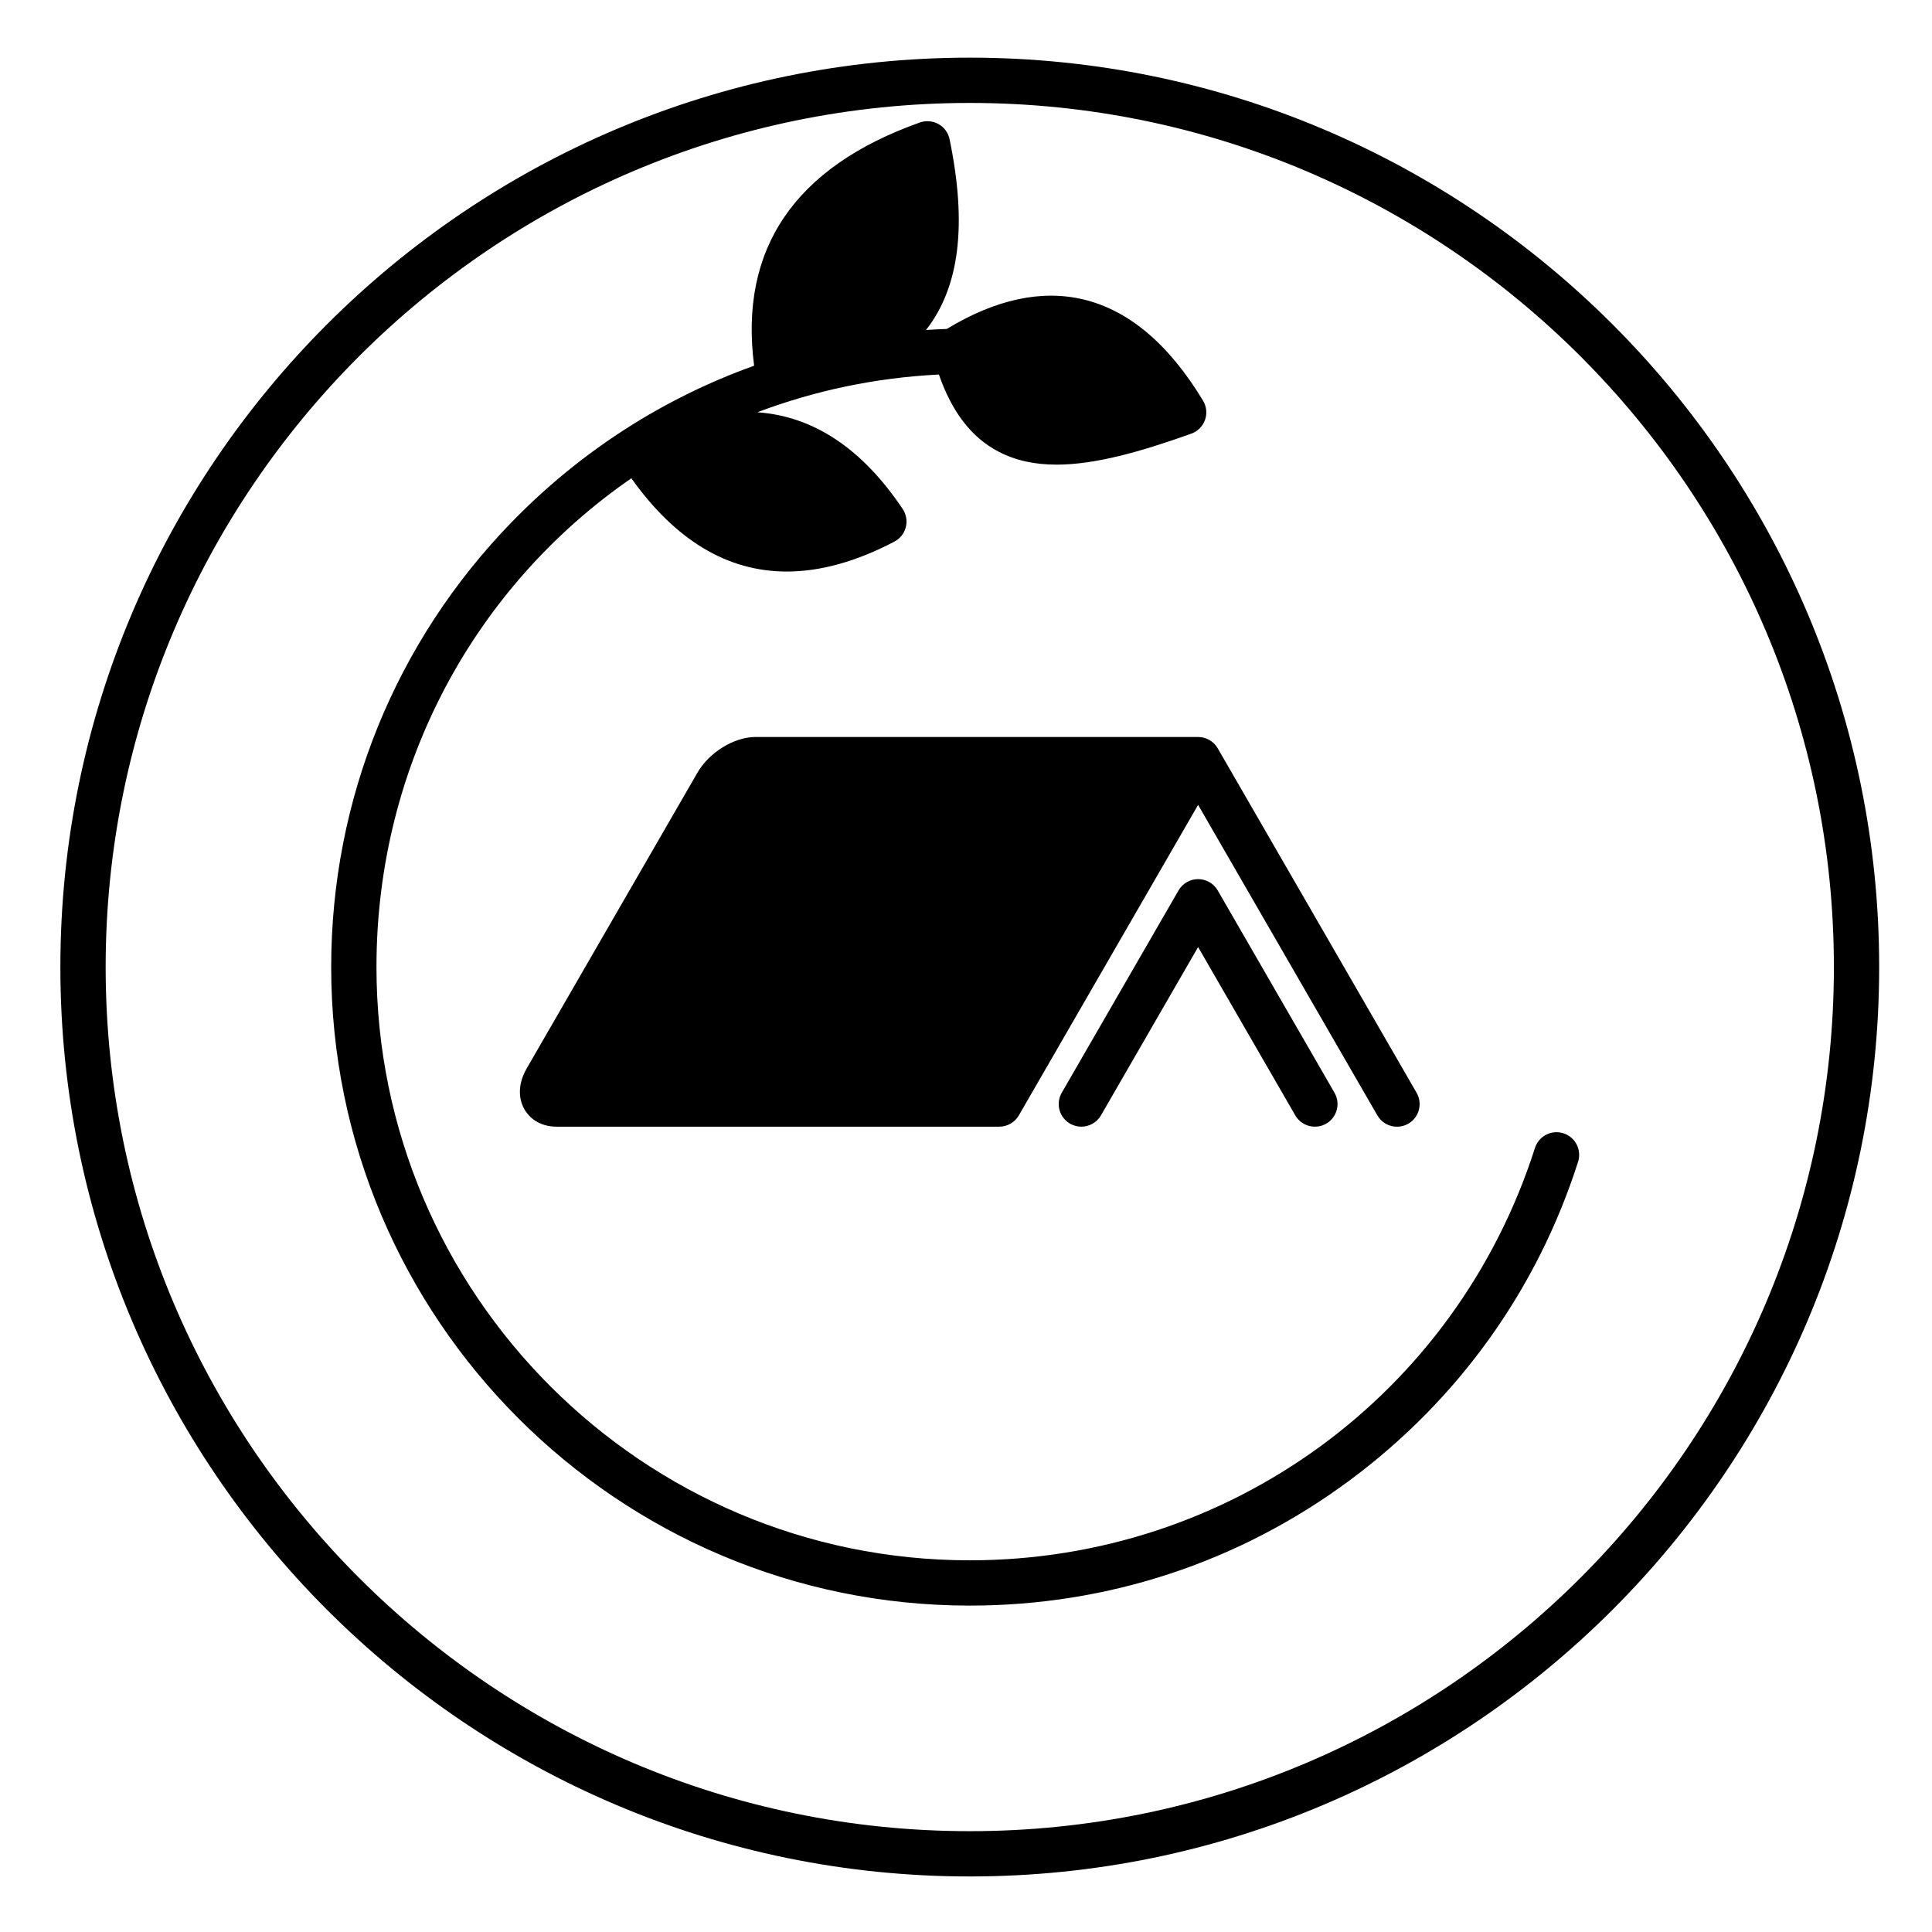 <svg id="Layer_1" enable-background="new 0 0 512 512" viewBox="0 0 512 512" xmlns="http://www.w3.org/2000/svg"><path clip-rule="evenodd" d="m291.77 295.58 25.74-44.6 25.75 44.6c1.66 2.87 5.33 3.85 8.2 2.2 2.87-1.66 3.85-5.33 2.19-8.2l-30.94-53.6c-1.07-1.86-3.05-3-5.2-3-2.14 0-4.12 1.14-5.19 3l-30.94 53.6c-1.66 2.87-.68 6.54 2.19 8.2.95.54 1.98.8 3 .8 2.07-.01 4.09-1.08 5.2-3zm-34.77-268.3c126.27 0 229 102.73 229 229s-102.73 229-229 229-229-102.73-229-229 102.73-229 229-229zm0 470c-132.89 0-241-108.12-241-241 0-132.89 108.11-241 241-241s241 108.12 241 241-108.11 241-241 241zm-89.68-370.53c-41.01 28.28-67.55 75.58-67.55 129.53 0 86.7 70.54 157.22 157.23 157.22 68.68 0 128.88-43.91 149.78-109.28 1.01-3.16 4.39-4.9 7.54-3.89 3.16 1.01 4.9 4.39 3.89 7.55-10.84 33.9-31.76 63.08-60.48 84.39-29.31 21.74-64.14 33.23-100.73 33.23-93.31 0-169.23-75.91-169.23-169.22 0-44.39 17.06-86.34 48.04-118.12 18.23-18.7 40.1-32.67 64.04-41.24-4.01-30.99 10.75-52.67 43.92-64.46 1.63-.58 3.44-.42 4.95.42 1.51.85 2.58 2.32 2.93 4.02 4.68 22.64 2.64 39.17-6.24 50.55 1.83-.12 3.67-.22 5.51-.28 12.89-7.83 25.07-10.47 36.21-7.81 12.03 2.87 22.69 11.9 31.69 26.82.93 1.54 1.12 3.42.52 5.11-.61 1.69-1.94 3.03-3.63 3.63-13.73 4.91-25.6 8.21-35.7 8.21-5.7 0-10.83-1.05-15.42-3.46-7.13-3.74-12.31-10.45-15.77-20.42-16.93.85-33.09 4.32-48.11 10 14.88 1.06 27.77 9.6 38.51 25.63.95 1.42 1.25 3.17.83 4.82s-1.52 3.05-3.03 3.83c-10.1 5.29-19.61 7.93-28.5 7.93-15.72.01-29.5-8.26-41.2-24.71zm102.69 168.83c-1.07 1.85-3.05 3-5.2 3h-117.31c-3.72 0-6.82-1.67-8.5-4.57-1.81-3.13-1.6-7.09.58-10.86l45.26-78.4c3.11-5.38 9.71-9.44 15.36-9.44h117.31c2.15 0 4.13 1.14 5.2 3l52.7 91.28c1.66 2.87.68 6.54-2.19 8.2-.95.54-1.98.8-3 .8-2.07 0-4.09-1.07-5.2-3l-47.51-82.29z" fill-rule="evenodd"/></svg>